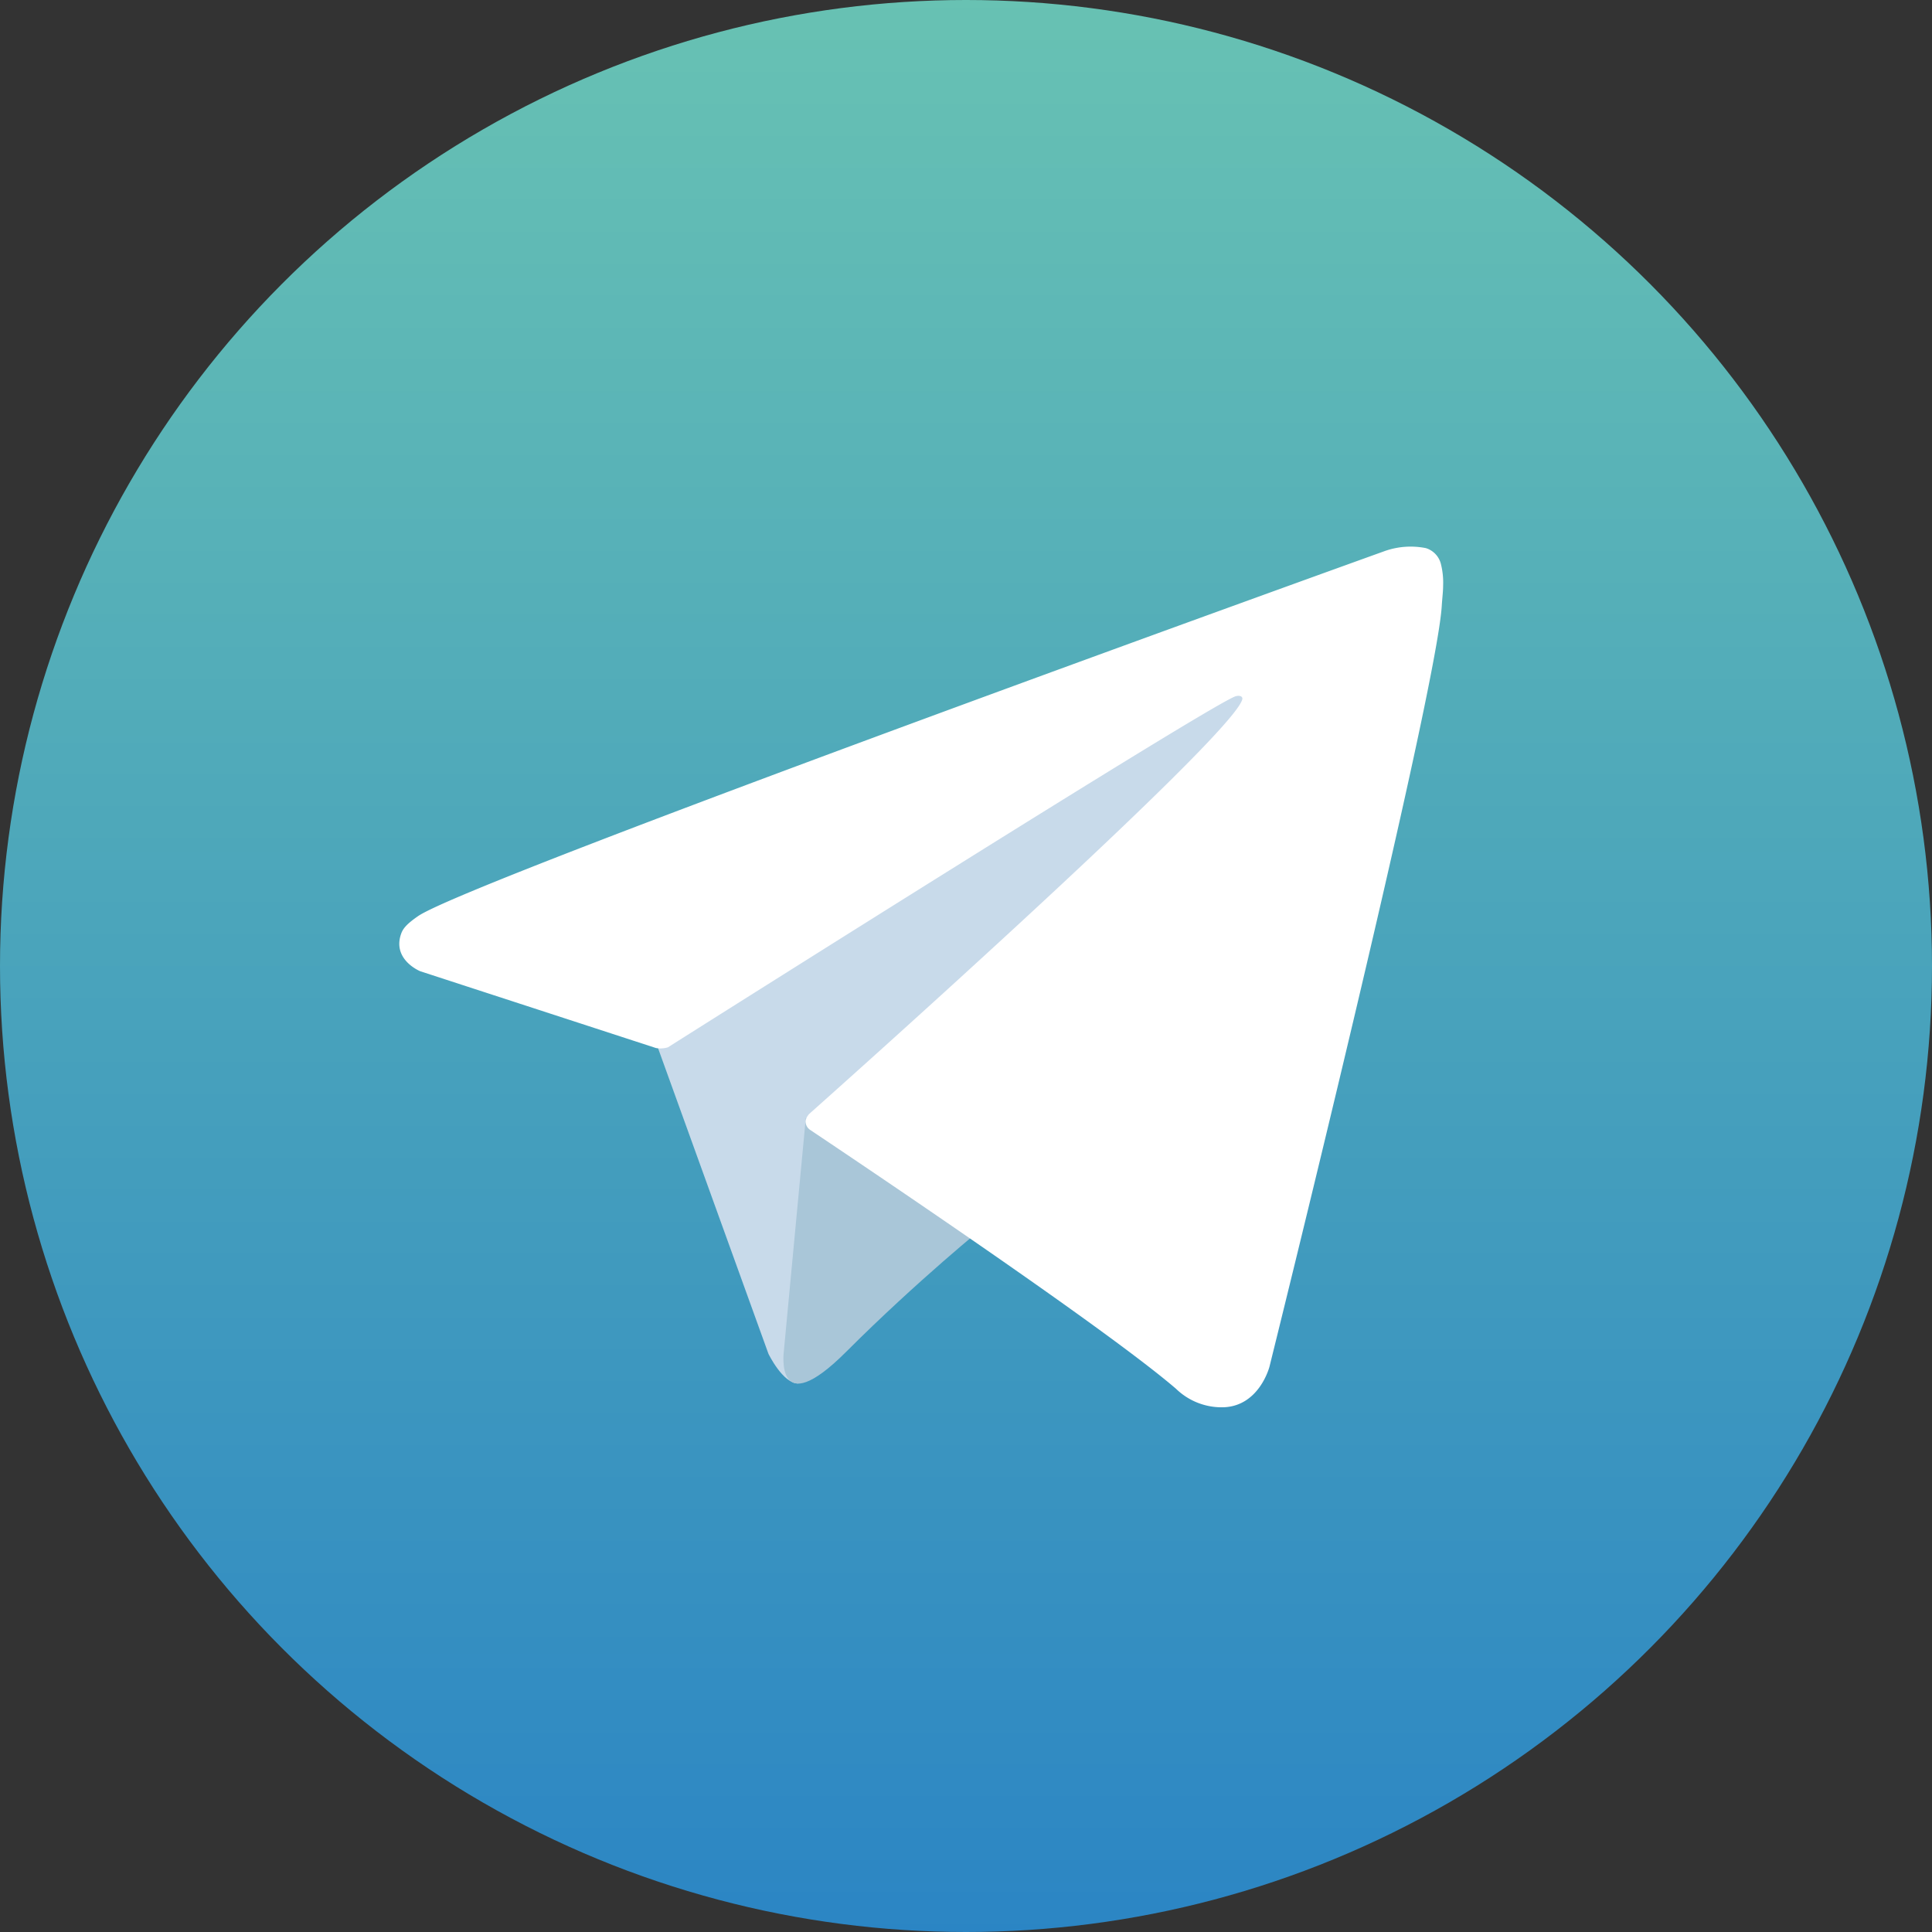 <svg xmlns="http://www.w3.org/2000/svg" xmlns:xlink="http://www.w3.org/1999/xlink" width="48" height="48" viewBox="0 0 48 48">
  <rect x="0" y="0" width="48" height="48" fill="#333333" stroke="none"/>
  <defs>
    <linearGradient id="linear-gradient" x1="0.5" x2="0.5" y2="1" gradientUnits="objectBoundingBox">
      <stop offset="0" stop-color="#68c2b3"/>
      <stop offset="1" stop-color="#2b85c4"/>
    </linearGradient>
  </defs>
  <g id="Gruppe_433" data-name="Gruppe 433" transform="translate(-10381 -6103)">
    <circle id="Ellipse_5" data-name="Ellipse 5" cx="24" cy="24" r="24" transform="translate(10381 6103)" fill="url(#linear-gradient)"/>
    <g id="Gruppe_432" data-name="Gruppe 432" transform="translate(10390.92 6116.565)">
      <path id="Pfad_160" data-name="Pfad 160" d="M81.229,90.941l2.847,7.881s.356.737.737.737,6.051-5.9,6.051-5.9L97.17,81.483,81.331,88.906Z" transform="translate(-74.904 -78.752)" fill="#c8daea"/>
      <path id="Pfad_161" data-name="Pfad 161" d="M97.881,138.878l-.547,5.809s-.229,1.78,1.551,0,3.483-3.153,3.483-3.153" transform="translate(-87.781 -124.668)" fill="#a9c6d8"/>
      <path id="Pfad_162" data-name="Pfad 162" d="M55.98,80.3l-5.857-1.908s-.7-.284-.475-.928c.046-.133.14-.246.42-.44,1.3-.9,24.021-9.072,24.021-9.072a1.936,1.936,0,0,1,1.02-.072.553.553,0,0,1,.377.411,1.872,1.872,0,0,1,.051.517c0,.15-.02.29-.034.508-.138,2.233-4.28,18.9-4.28,18.9s-.248.975-1.136,1.009a1.626,1.626,0,0,1-1.185-.458c-1.742-1.5-7.764-5.545-9.094-6.435a.254.254,0,0,1-.109-.18c-.019-.094.083-.21.083-.21s10.485-9.32,10.764-10.3c.022-.076-.06-.113-.17-.08-.7.256-12.769,7.88-14.1,8.721A.642.642,0,0,1,55.98,80.3Z" transform="translate(-49.603 -67.827)" fill="#fff"/>
    </g>
  </g>
</svg>
